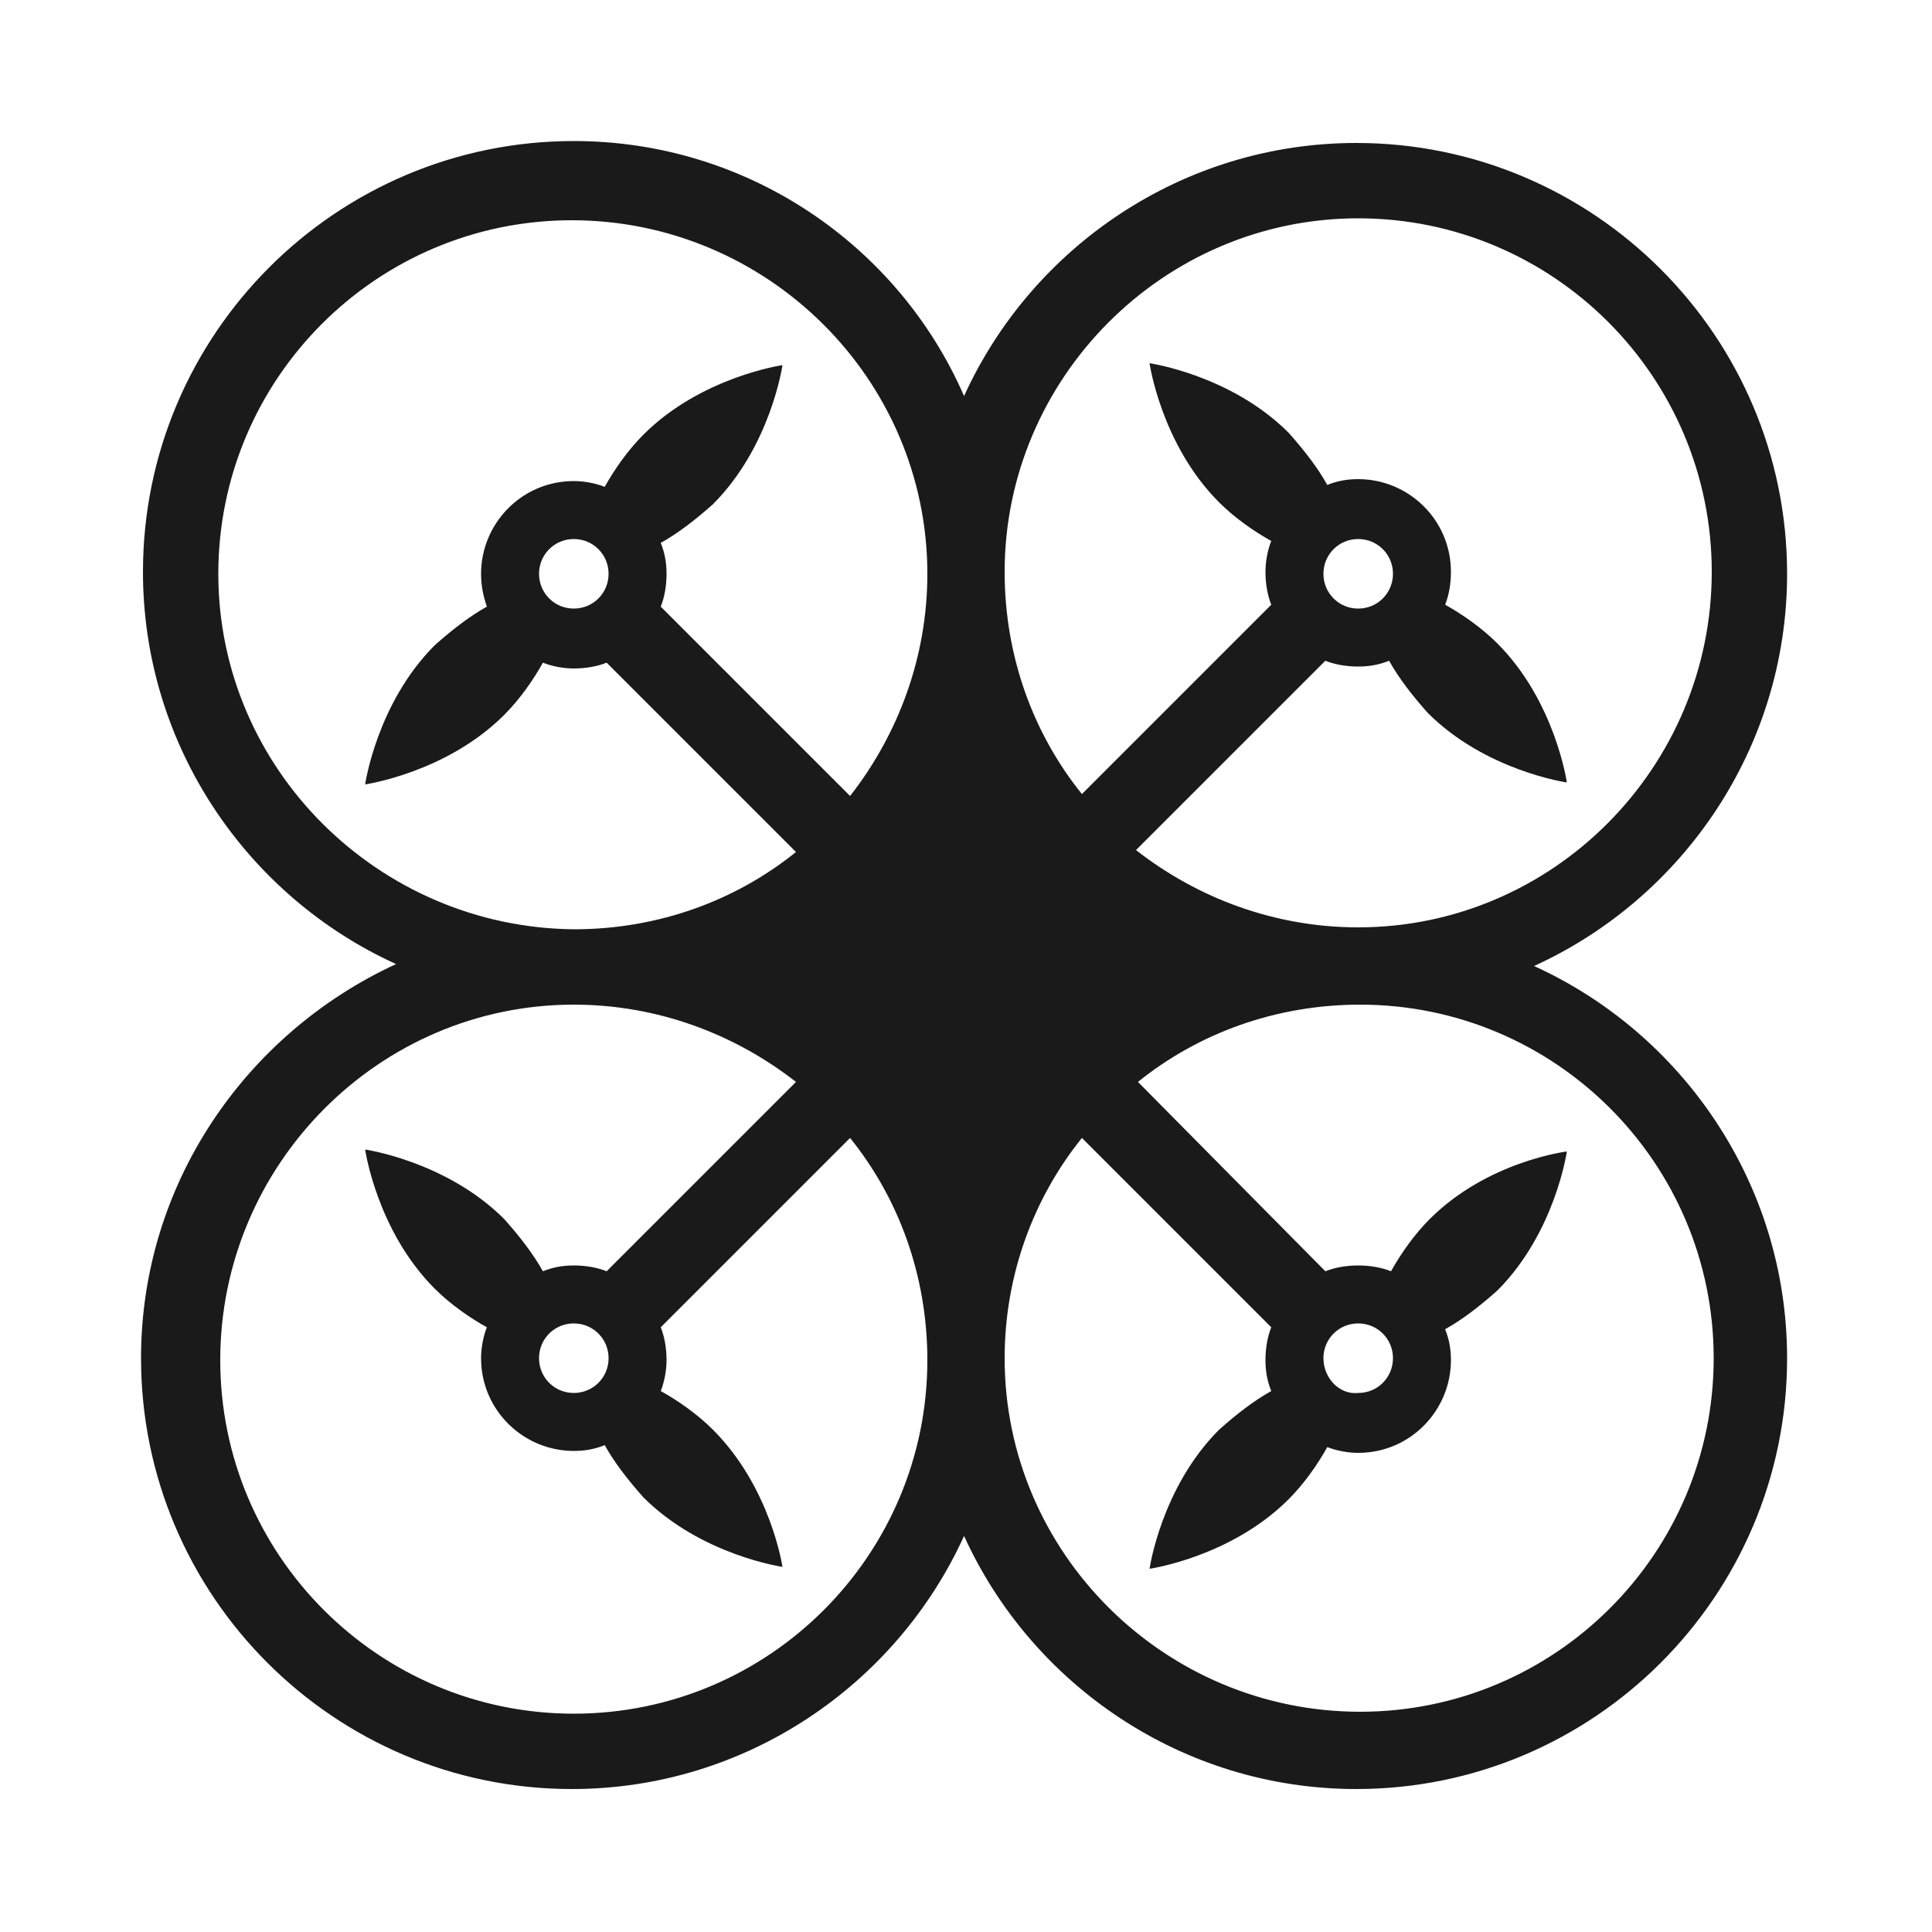 <?xml version="1.0" encoding="UTF-8"?> <svg xmlns="http://www.w3.org/2000/svg" xmlns:xlink="http://www.w3.org/1999/xlink" height="100px" width="100px" fill="#1A1A1A" version="1.1" x="0px" y="0px" viewBox="0 0 100 100" style="enable-background:new 0 0 100 100;" xml:space="preserve"><path d="M7.3,70.3c0,12.3,10,22.3,22.3,22.3c9,0,16.8-5.4,20.3-13.1c3.5,7.7,11.3,13.1,20.3,13.1c12.3,0,22.3-10,22.3-22.3 c0-9-5.4-16.8-13.1-20.3c7.7-3.5,13.1-11.3,13.1-20.3c0-12.3-10-22.3-22.3-22.3c-9,0-16.8,5.4-20.3,13.1 C46.5,12.7,38.7,7.3,29.7,7.3c-12.3,0-22.3,10-22.3,22.3c0,9,5.4,16.8,13.1,20.3C12.7,53.5,7.3,61.3,7.3,70.3z M70.3,11.3 c10.1,0,18.3,8.2,18.3,18.3S80.4,48,70.3,48c-4.3,0-8.3-1.5-11.5-4l9.8-9.8c0.5,0.2,1.1,0.3,1.7,0.3c0.6,0,1.1-0.1,1.6-0.3 c0.5,0.9,1.2,1.8,2,2.7c3,3,7.2,3.6,7.2,3.6s-0.6-4.2-3.6-7.2c-0.8-0.8-1.8-1.5-2.7-2c0.2-0.5,0.3-1.1,0.3-1.7 c0-2.7-2.2-4.8-4.8-4.8c-0.6,0-1.1,0.1-1.6,0.3c-0.5-0.9-1.2-1.8-2-2.7c-3-3-7.2-3.6-7.2-3.6s0.6,4.2,3.6,7.2c0.8,0.8,1.8,1.5,2.7,2 c-0.2,0.5-0.3,1.1-0.3,1.6c0,0.6,0.1,1.2,0.3,1.7L56,41.1c-2.5-3.1-4-7.1-4-11.5C52,19.6,60.2,11.3,70.3,11.3z M68.5,29.7 c0-1,0.8-1.8,1.8-1.8c1,0,1.8,0.8,1.8,1.8c0,1-0.8,1.8-1.8,1.8C69.3,31.5,68.5,30.7,68.5,29.7z M56,58.9l9.8,9.8 c-0.2,0.5-0.3,1.1-0.3,1.7c0,0.6,0.1,1.1,0.3,1.6c-0.9,0.5-1.8,1.2-2.7,2c-3,3-3.6,7.2-3.6,7.2s4.2-0.6,7.2-3.6 c0.8-0.8,1.5-1.8,2-2.7c0.5,0.2,1.1,0.3,1.6,0.3c2.7,0,4.8-2.2,4.8-4.8c0-0.6-0.1-1.1-0.3-1.6c0.9-0.5,1.8-1.2,2.7-2 c3-3,3.6-7.2,3.6-7.2S77,60.1,74,63.1c-0.8,0.8-1.5,1.8-2,2.7c-0.5-0.2-1.1-0.3-1.7-0.3c-0.6,0-1.2,0.1-1.7,0.3L58.9,56 c3.1-2.5,7.1-4,11.5-4c10.1,0,18.3,8.2,18.3,18.3s-8.2,18.3-18.3,18.3S52,80.4,52,70.3C52,66,53.5,62,56,58.9z M68.5,70.3 c0-1,0.8-1.8,1.8-1.8c1,0,1.8,0.8,1.8,1.8c0,1-0.8,1.8-1.8,1.8C69.3,72.2,68.5,71.3,68.5,70.3z M11.3,29.7 c0-10.1,8.2-18.3,18.3-18.3S48,19.6,48,29.7c0,4.3-1.5,8.3-4,11.5l-9.8-9.8c0.2-0.5,0.3-1.1,0.3-1.7c0-0.6-0.1-1.1-0.3-1.6 c0.9-0.5,1.8-1.2,2.7-2c3-3,3.6-7.2,3.6-7.2s-4.2,0.6-7.2,3.6c-0.8,0.8-1.5,1.8-2,2.7c-0.5-0.2-1.1-0.3-1.6-0.3 c-2.7,0-4.8,2.2-4.8,4.8c0,0.6,0.1,1.1,0.3,1.7c-0.9,0.5-1.8,1.2-2.7,2c-3,3-3.6,7.2-3.6,7.2s4.2-0.6,7.2-3.6c0.8-0.8,1.5-1.8,2-2.7 c0.5,0.2,1.1,0.3,1.6,0.3c0.6,0,1.2-0.1,1.7-0.3l9.8,9.8c-3.1,2.5-7.1,4-11.5,4C19.6,48,11.3,39.8,11.3,29.7z M31.5,29.7 c0,1-0.8,1.8-1.8,1.8s-1.8-0.8-1.8-1.8c0-1,0.8-1.8,1.8-1.8S31.5,28.7,31.5,29.7z M29.7,52c4.3,0,8.3,1.5,11.5,4l-9.8,9.8 c-0.5-0.2-1.1-0.3-1.7-0.3c-0.6,0-1.1,0.1-1.6,0.3c-0.5-0.9-1.2-1.8-2-2.7c-3-3-7.2-3.6-7.2-3.6s0.6,4.2,3.6,7.2 c0.8,0.8,1.8,1.5,2.7,2c-0.2,0.5-0.3,1.1-0.3,1.6c0,2.7,2.2,4.8,4.8,4.8c0.6,0,1.1-0.1,1.6-0.3c0.5,0.9,1.2,1.8,2,2.7 c3,3,7.2,3.6,7.2,3.6S39.9,77,36.9,74c-0.8-0.8-1.8-1.5-2.7-2c0.2-0.5,0.3-1.1,0.3-1.6c0-0.6-0.1-1.2-0.3-1.7l9.8-9.8 c2.5,3.1,4,7.1,4,11.5c0,10.1-8.2,18.3-18.3,18.3s-18.3-8.2-18.3-18.3S19.6,52,29.7,52z M31.5,70.3c0,1-0.8,1.8-1.8,1.8 s-1.8-0.8-1.8-1.8c0-1,0.8-1.8,1.8-1.8S31.5,69.3,31.5,70.3z"></path></svg> 